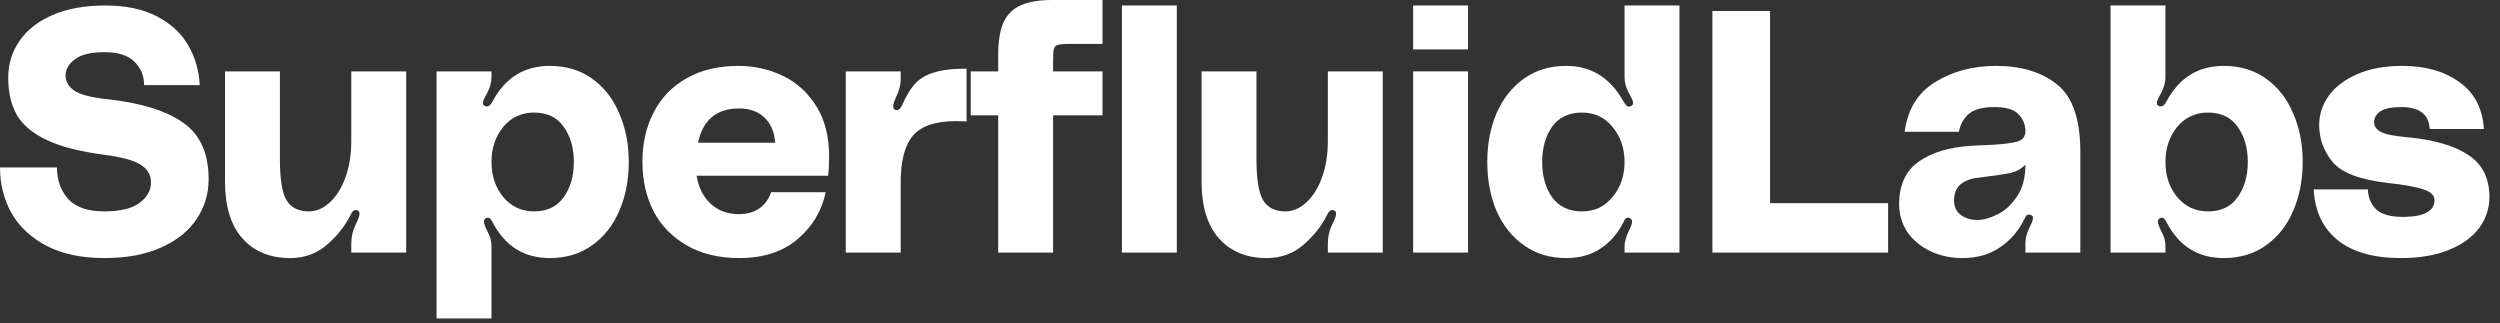 <?xml version="1.0" encoding="utf-8"?>
<svg xmlns="http://www.w3.org/2000/svg" fill="none" height="100%" overflow="visible" preserveAspectRatio="none" style="display: block;" viewBox="0 0 209 27" width="100%">
<rect x="0" y="0" width="209" height="27" fill="#333333" stroke="none"/>
<g id="SuperfluidLabs">
<path d="M197.958 15.836C197.977 16.506 198.207 17.06 198.646 17.5C199.106 17.921 199.842 18.131 200.856 18.131C201.793 18.131 202.472 18.007 202.892 17.758C203.313 17.51 203.524 17.175 203.524 16.754C203.524 16.334 203.218 16.027 202.606 15.836C202.013 15.626 201.009 15.444 199.593 15.291C197.279 15.023 195.749 14.44 195.003 13.541C194.257 12.623 193.884 11.59 193.884 10.443C193.884 9.563 194.152 8.75 194.687 8.004C195.223 7.258 196.017 6.656 197.069 6.197C198.121 5.738 199.373 5.508 200.827 5.508C202.759 5.508 204.346 5.958 205.589 6.857C206.851 7.736 207.54 9.047 207.655 10.787H203.122C203.065 9.563 202.271 8.951 200.741 8.951C199.957 8.951 199.383 9.066 199.019 9.295C198.656 9.525 198.474 9.84 198.474 10.242C198.474 10.548 198.656 10.806 199.019 11.017C199.402 11.227 200.157 11.38 201.286 11.476C203.504 11.686 205.197 12.183 206.364 12.967C207.53 13.732 208.114 14.899 208.114 16.467C208.114 17.443 207.817 18.323 207.224 19.107C206.632 19.872 205.78 20.474 204.671 20.914C203.562 21.354 202.252 21.574 200.741 21.574C198.446 21.574 196.677 21.077 195.433 20.082C194.19 19.069 193.521 17.653 193.425 15.836H197.958Z" fill="white" id="Vector"/>
<path d="M181.031 6.426C181.031 6.847 180.926 7.268 180.715 7.689C180.677 7.765 180.601 7.909 180.486 8.119C180.371 8.329 180.314 8.501 180.314 8.635C180.314 8.731 180.371 8.807 180.486 8.865C180.524 8.884 180.581 8.894 180.658 8.894C180.83 8.894 180.993 8.741 181.146 8.434C182.198 6.484 183.785 5.508 185.908 5.508C187.266 5.508 188.442 5.862 189.437 6.57C190.431 7.277 191.187 8.243 191.703 9.467C192.239 10.672 192.506 12.03 192.506 13.541C192.506 15.052 192.239 16.419 191.703 17.644C191.187 18.849 190.431 19.805 189.437 20.512C188.442 21.22 187.266 21.574 185.908 21.574C183.766 21.574 182.178 20.589 181.146 18.619C181.069 18.466 180.993 18.351 180.916 18.275C180.84 18.198 180.744 18.179 180.629 18.217C180.476 18.275 180.4 18.38 180.4 18.533C180.4 18.686 180.495 18.954 180.687 19.336C180.916 19.738 181.031 20.149 181.031 20.57V21.115H176.441V0.459H181.031V6.426ZM184.588 17.672C185.678 17.672 186.501 17.28 187.056 16.496C187.629 15.712 187.916 14.727 187.916 13.541C187.916 12.355 187.629 11.37 187.056 10.586C186.501 9.802 185.678 9.41 184.588 9.41C183.536 9.41 182.676 9.812 182.006 10.615C181.356 11.418 181.031 12.394 181.031 13.541C181.031 14.689 181.356 15.664 182.006 16.467C182.676 17.271 183.536 17.672 184.588 17.672Z" fill="white" id="Vector_2"/>
<path d="M158.769 17.07C158.769 15.463 159.314 14.277 160.404 13.512C161.494 12.747 162.938 12.307 164.736 12.193C165.348 12.155 165.778 12.135 166.027 12.135C167.251 12.078 168.112 11.982 168.609 11.848C169.106 11.715 169.345 11.399 169.326 10.902C169.307 10.366 169.106 9.907 168.724 9.525C168.341 9.142 167.681 8.951 166.744 8.951C165.788 8.951 165.08 9.133 164.621 9.496C164.181 9.859 163.895 10.366 163.761 11.017H159.228C159.477 9.142 160.328 7.756 161.781 6.857C163.254 5.958 164.946 5.508 166.859 5.508C168.982 5.508 170.684 6.025 171.966 7.057C173.266 8.071 173.917 9.965 173.917 12.738V21.115H169.326V20.34C169.326 19.92 169.432 19.499 169.642 19.078C169.661 19.021 169.718 18.896 169.814 18.705C169.91 18.514 169.957 18.351 169.957 18.217C169.957 18.103 169.91 18.026 169.814 17.988L169.642 17.93C169.489 17.93 169.384 17.997 169.326 18.131C169.269 18.265 169.231 18.342 169.212 18.361C168.714 19.355 168.026 20.14 167.146 20.713C166.285 21.287 165.253 21.574 164.048 21.574C163.053 21.574 162.145 21.373 161.322 20.971C160.519 20.57 159.888 20.034 159.429 19.365C158.989 18.676 158.769 17.911 158.769 17.07ZM169.326 13.771C168.982 14.115 168.571 14.344 168.093 14.459C167.634 14.555 166.725 14.689 165.367 14.861C164.774 14.918 164.287 15.1 163.904 15.406C163.541 15.712 163.359 16.161 163.359 16.754C163.359 17.271 163.541 17.672 163.904 17.959C164.287 18.246 164.755 18.39 165.31 18.39C165.807 18.39 166.362 18.236 166.974 17.93C167.605 17.625 168.15 17.127 168.609 16.439C169.087 15.75 169.326 14.861 169.326 13.771Z" fill="white" id="Vector_3"/>
<path d="M147.977 0.918V16.984H157.846V21.115H143.157V0.918H147.977Z" fill="white" id="Vector_4"/>
<path d="M140.402 21.115H135.812V20.57C135.812 20.245 135.927 19.834 136.156 19.336C136.348 18.954 136.443 18.686 136.443 18.533C136.443 18.38 136.367 18.275 136.214 18.217L136.128 18.189C135.994 18.189 135.889 18.256 135.812 18.39C135.755 18.523 135.717 18.6 135.697 18.619C135.219 19.556 134.579 20.283 133.775 20.799C132.991 21.316 132.044 21.574 130.935 21.574C129.577 21.574 128.401 21.22 127.406 20.512C126.412 19.805 125.647 18.849 125.111 17.644C124.595 16.419 124.337 15.052 124.337 13.541C124.337 12.03 124.595 10.672 125.111 9.467C125.647 8.243 126.412 7.277 127.406 6.57C128.401 5.862 129.577 5.508 130.935 5.508C133.001 5.508 134.588 6.484 135.697 8.434C135.793 8.607 135.889 8.741 135.984 8.836C136.08 8.932 136.204 8.941 136.357 8.865C136.472 8.807 136.529 8.731 136.529 8.635C136.529 8.501 136.472 8.329 136.357 8.119C136.243 7.909 136.166 7.765 136.128 7.689C135.917 7.268 135.812 6.847 135.812 6.426V0.459H140.402V21.115ZM132.255 17.672C133.307 17.672 134.158 17.271 134.808 16.467C135.478 15.664 135.812 14.689 135.812 13.541C135.812 12.394 135.478 11.418 134.808 10.615C134.158 9.812 133.307 9.41 132.255 9.41C131.165 9.41 130.333 9.802 129.759 10.586C129.204 11.37 128.927 12.355 128.927 13.541C128.927 14.727 129.204 15.712 129.759 16.496C130.333 17.28 131.165 17.672 132.255 17.672Z" fill="white" id="Vector_5"/>
<path d="M118.139 0.459H122.729V4.131H118.139V0.459ZM118.139 5.967H122.729V21.115H118.139V5.967Z" fill="white" id="Vector_6"/>
<path d="M105.9 21.574C104.217 21.574 102.888 21.029 101.913 19.939C100.937 18.849 100.449 17.252 100.449 15.148V5.967H105.04V13.312C105.04 14.956 105.221 16.094 105.585 16.726C105.967 17.357 106.589 17.672 107.45 17.672C108.081 17.672 108.664 17.424 109.2 16.926C109.754 16.429 110.194 15.731 110.519 14.832C110.844 13.933 111.007 12.919 111.007 11.791V5.967H115.597V21.115H111.007V20.398C111.007 19.805 111.131 19.26 111.38 18.762C111.59 18.342 111.695 18.045 111.695 17.873C111.695 17.72 111.638 17.625 111.523 17.586C111.485 17.567 111.437 17.558 111.38 17.558C111.208 17.558 111.055 17.71 110.921 18.017C110.443 18.954 109.773 19.786 108.913 20.512C108.071 21.22 107.067 21.574 105.9 21.574Z" fill="white" id="Vector_7"/>
<path d="M98.382 0.459V21.115H93.792V0.459H98.382Z" fill="white" id="Vector_8"/>
<path d="M89.415 3.672C88.937 3.672 88.612 3.701 88.44 3.758C88.267 3.796 88.153 3.911 88.095 4.102C88.057 4.294 88.038 4.648 88.038 5.164V5.967H92.169V9.639H88.038V21.115H83.448V9.639H81.153V5.967H83.448V4.648C83.448 3.443 83.601 2.505 83.907 1.836C84.232 1.167 84.72 0.698 85.37 0.43C86.02 0.143 86.871 -9.53674e-07 87.923 -9.53674e-07H92.169V3.672H89.415Z" fill="white" id="Vector_9"/>
<path d="M74.981 9.209C75.135 9.209 75.278 9.075 75.412 8.807C75.737 8.062 76.081 7.478 76.445 7.057C76.827 6.618 77.353 6.292 78.022 6.082C78.711 5.853 79.639 5.738 80.805 5.738V10.156C80.595 10.137 80.289 10.127 79.887 10.127C78.204 10.127 77.018 10.529 76.33 11.332C75.641 12.135 75.297 13.436 75.297 15.234V21.115H70.707V5.967H75.297V6.656C75.297 7.115 75.163 7.612 74.895 8.148C74.742 8.492 74.666 8.731 74.666 8.865C74.666 9.075 74.752 9.19 74.924 9.209H74.981Z" fill="white" id="Vector_10"/>
<path d="M69.314 13.082C69.314 13.713 69.285 14.249 69.228 14.689H58.24C58.393 15.664 58.785 16.448 59.416 17.041C60.048 17.615 60.832 17.902 61.769 17.902C62.458 17.902 63.031 17.739 63.49 17.414C63.949 17.089 64.274 16.64 64.466 16.066H69.027C68.702 17.634 67.918 18.944 66.675 19.996C65.432 21.048 63.806 21.574 61.798 21.574C60.095 21.574 58.632 21.22 57.408 20.512C56.184 19.805 55.257 18.849 54.626 17.644C54.013 16.419 53.707 15.052 53.707 13.541C53.707 11.973 54.023 10.586 54.654 9.381C55.285 8.157 56.203 7.21 57.408 6.541C58.613 5.853 60.048 5.508 61.712 5.508C63.05 5.508 64.294 5.786 65.441 6.34C66.608 6.895 67.545 7.746 68.253 8.894C68.96 10.022 69.314 11.418 69.314 13.082ZM61.798 9.066C59.904 9.066 58.757 10.022 58.355 11.934H64.81C64.734 11.017 64.427 10.309 63.892 9.812C63.356 9.314 62.658 9.066 61.798 9.066Z" fill="white" id="Vector_11"/>
<path d="M41.089 6.426C41.089 6.847 40.984 7.268 40.773 7.689C40.735 7.765 40.659 7.909 40.544 8.119C40.429 8.329 40.372 8.501 40.372 8.635C40.372 8.731 40.429 8.807 40.544 8.865C40.582 8.884 40.64 8.894 40.716 8.894C40.888 8.894 41.051 8.741 41.204 8.434C42.256 6.484 43.843 5.508 45.966 5.508C47.324 5.508 48.5 5.862 49.495 6.57C50.489 7.277 51.245 8.243 51.761 9.467C52.297 10.672 52.565 12.03 52.565 13.541C52.565 15.052 52.297 16.419 51.761 17.644C51.245 18.849 50.489 19.805 49.495 20.512C48.5 21.22 47.324 21.574 45.966 21.574C43.824 21.574 42.237 20.589 41.204 18.619C41.127 18.466 41.051 18.351 40.974 18.275C40.898 18.198 40.802 18.179 40.687 18.217C40.534 18.275 40.458 18.38 40.458 18.533C40.458 18.686 40.553 18.954 40.745 19.336C40.974 19.738 41.089 20.149 41.089 20.57V26.623H36.499V5.967H41.089V6.426ZM44.647 17.672C45.737 17.672 46.559 17.28 47.114 16.496C47.688 15.712 47.974 14.727 47.974 13.541C47.974 12.355 47.688 11.37 47.114 10.586C46.559 9.802 45.737 9.41 44.647 9.41C43.594 9.41 42.734 9.812 42.065 10.615C41.414 11.418 41.089 12.394 41.089 13.541C41.089 14.689 41.414 15.664 42.065 16.467C42.734 17.271 43.594 17.672 44.647 17.672Z" fill="white" id="Vector_12"/>
<path d="M24.261 21.574C22.578 21.574 21.248 21.029 20.273 19.939C19.297 18.849 18.81 17.252 18.81 15.148V5.967H23.4V13.312C23.4 14.956 23.582 16.094 23.945 16.726C24.328 17.357 24.949 17.672 25.81 17.672C26.441 17.672 27.024 17.424 27.56 16.926C28.114 16.429 28.554 15.731 28.88 14.832C29.205 13.933 29.367 12.919 29.367 11.791V5.967H33.957V21.115H29.367V20.398C29.367 19.805 29.491 19.26 29.74 18.762C29.951 18.342 30.056 18.045 30.056 17.873C30.056 17.72 29.998 17.625 29.884 17.586C29.845 17.567 29.798 17.558 29.74 17.558C29.568 17.558 29.415 17.71 29.281 18.017C28.803 18.954 28.134 19.786 27.273 20.512C26.431 21.22 25.427 21.574 24.261 21.574Z" fill="white" id="Vector_13"/>
<path d="M8.951 8.291C11.762 8.597 13.876 9.247 15.291 10.242C16.726 11.236 17.443 12.814 17.443 14.976C17.443 16.2 17.108 17.309 16.439 18.303C15.788 19.298 14.803 20.092 13.484 20.685C12.183 21.277 10.596 21.574 8.721 21.574C6.809 21.574 5.193 21.23 3.873 20.541C2.572 19.853 1.597 18.935 0.947 17.787C0.316 16.64 0 15.377 0 14H4.762C4.762 15.033 5.068 15.903 5.68 16.611C6.312 17.319 7.325 17.672 8.721 17.672C10.06 17.672 11.045 17.433 11.676 16.955C12.307 16.477 12.623 15.913 12.623 15.262C12.623 14.631 12.336 14.134 11.762 13.771C11.189 13.407 10.175 13.13 8.721 12.939C6.675 12.671 5.068 12.26 3.902 11.705C2.735 11.15 1.903 10.452 1.406 9.611C0.928 8.769 0.689 7.727 0.689 6.484C0.689 5.336 1.004 4.313 1.635 3.414C2.266 2.496 3.184 1.779 4.389 1.262C5.613 0.727 7.077 0.459 8.779 0.459C10.519 0.459 11.973 0.765 13.139 1.377C14.306 1.989 15.176 2.802 15.75 3.816C16.324 4.81 16.64 5.91 16.697 7.115H12.049C12.049 6.35 11.781 5.699 11.246 5.164C10.71 4.628 9.869 4.361 8.721 4.361C7.593 4.361 6.771 4.562 6.254 4.963C5.738 5.346 5.48 5.795 5.48 6.312C5.48 6.79 5.709 7.201 6.168 7.545C6.627 7.889 7.555 8.138 8.951 8.291Z" fill="white" id="Vector_14"/>
</g>
</svg>